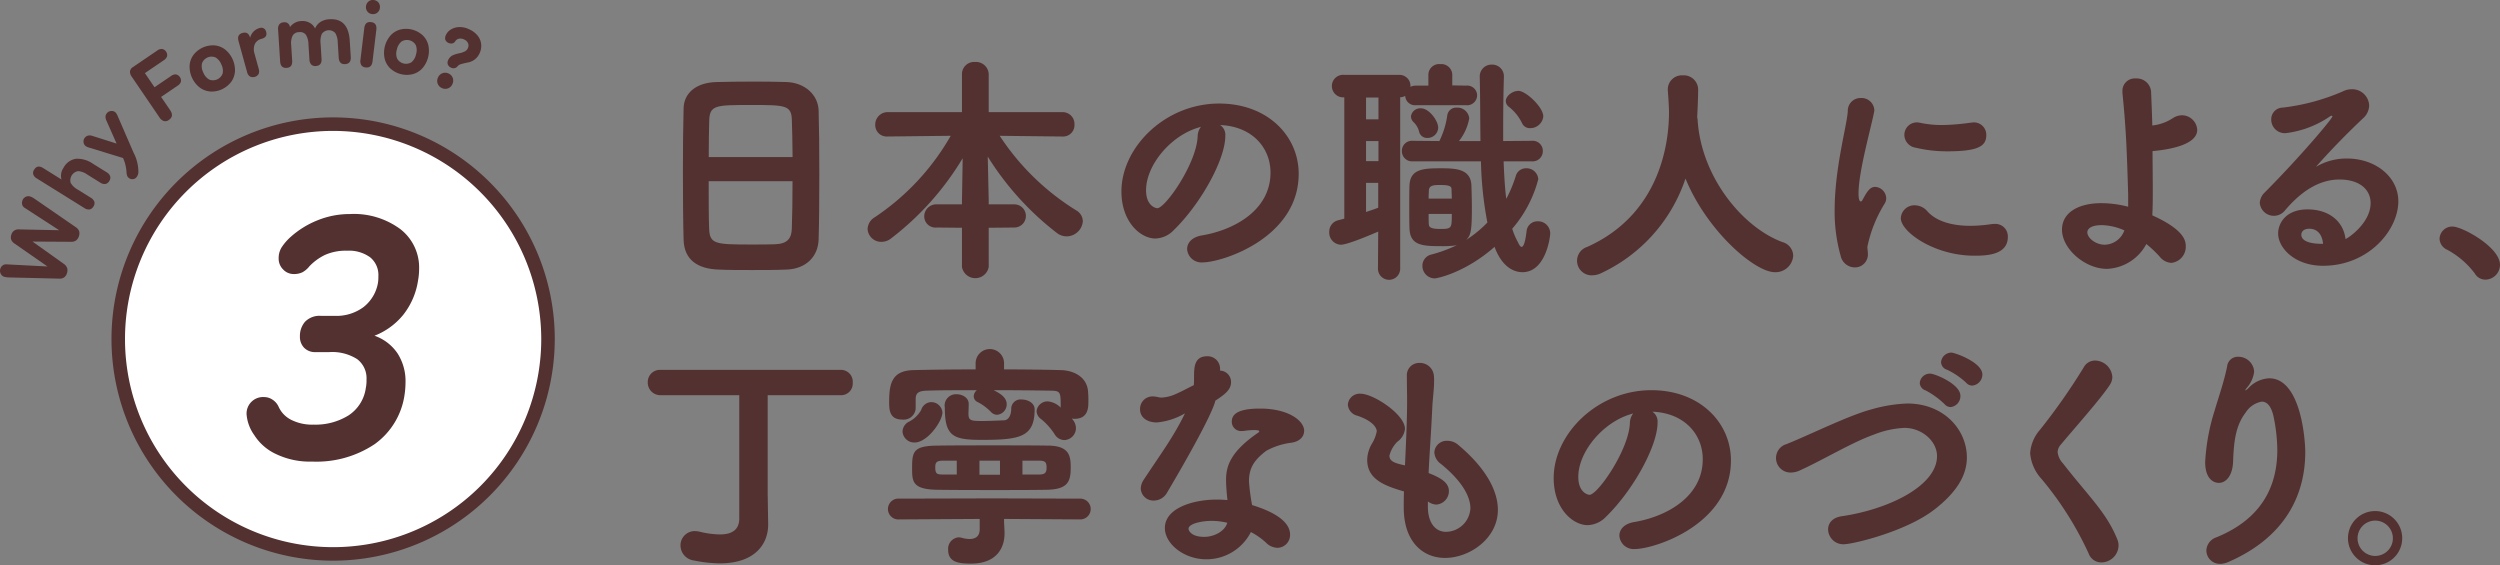 <svg id="グループ_126" data-name="グループ 126" xmlns="http://www.w3.org/2000/svg" xmlns:xlink="http://www.w3.org/1999/xlink" width="353.807" height="80" viewBox="0 0 353.807 80">
  <rect x="0" y="0" width="353.807" height="80" fill="#808080" stroke="none"/>
  <defs>
    <clipPath id="clip-path">
      <rect id="長方形_326" data-name="長方形 326" width="353.807" height="80" fill="none"/>
    </clipPath>
  </defs>
  <g id="グループ_125" data-name="グループ 125" clip-path="url(#clip-path)">
    <path id="パス_101" data-name="パス 101" d="M104.569,76.344A30.411,30.411,0,1,1,74.159,45.933a30.411,30.411,0,0,1,30.411,30.411" transform="translate(-27.013 -28.363)" fill="#fff"/>
    <path id="パス_102" data-name="パス 102" d="M72.615,106.167A31.367,31.367,0,1,1,103.982,74.8a31.4,31.4,0,0,1-31.367,31.367m0-60.821A29.454,29.454,0,1,0,102.069,74.8,29.488,29.488,0,0,0,72.615,45.346" transform="translate(-25.47 -26.819)" fill="#523130"/>
    <path id="パス_103" data-name="パス 103" d="M3.62,72.683a.853.853,0,0,1,.65-.055,2.305,2.305,0,0,1,.551.274l5.915,4.08a1.117,1.117,0,0,1,.463.565,1.15,1.15,0,0,1-.031.7,1.179,1.179,0,0,1-.389.594,1.162,1.162,0,0,1-.725.2L4.6,79.006l4.443,3.168a1.226,1.226,0,0,1,.466.6,1.182,1.182,0,0,1-.033.71,1.146,1.146,0,0,1-.388.588,1.121,1.121,0,0,1-.719.182L1.2,84.082a3.209,3.209,0,0,1-.611-.09A.83.83,0,0,1,.1,83.554a.919.919,0,0,1-.043-.728.86.86,0,0,1,.32-.441.8.8,0,0,1,.539-.152l5.806.3L2.046,79.281a1.133,1.133,0,0,1-.465-.559,1.1,1.1,0,0,1,.025-.686,1.015,1.015,0,0,1,1.087-.75L8.37,77.4,3.5,74.243A.77.77,0,0,1,3.15,73.8a.914.914,0,0,1,.008-.548.894.894,0,0,1,.462-.565" transform="translate(0 -44.821)" fill="#523130"/>
    <path id="パス_104" data-name="パス 104" d="M18.336,58.716a3.869,3.869,0,0,1,2.364.71l1.933,1.2a1.081,1.081,0,0,1,.5.561.807.807,0,0,1-.131.688.788.788,0,0,1-.557.415,1.1,1.1,0,0,1-.719-.2l-1.846-1.149a2.568,2.568,0,0,0-1.289-.475,1.327,1.327,0,0,0-1.044,1.675,2.62,2.62,0,0,0,1,.942l1.846,1.149a1.106,1.106,0,0,1,.5.556.79.79,0,0,1-.128.683.809.809,0,0,1-.56.421,1.081,1.081,0,0,1-.723-.2l-6.745-4.2a1.062,1.062,0,0,1-.486-.554.807.807,0,0,1,.132-.688q.452-.725,1.264-.219l2.6,1.622A1.984,1.984,0,0,1,16.529,60a2.4,2.4,0,0,1,1.807-1.284" transform="translate(-7.543 -36.249)" fill="#523130"/>
    <path id="パス_105" data-name="パス 105" d="M34.838,41.059a.8.8,0,0,1,.564.186,1.408,1.408,0,0,1,.309.488L37.97,46.94a5.885,5.885,0,0,1,.687,2.833,1.191,1.191,0,0,1-.276.674.724.724,0,0,1-.568.263.766.766,0,0,1-.518-.179.822.822,0,0,1-.238-.345,1.689,1.689,0,0,1-.079-.463,5.623,5.623,0,0,0-.49-2.009l-4.832-1.482a1.407,1.407,0,0,1-.518-.257.8.8,0,0,1-.244-.542.833.833,0,0,1,.238-.649.8.8,0,0,1,.427-.242,1.065,1.065,0,0,1,.561.035l3.456,1.095-1.464-3.306a1.085,1.085,0,0,1-.1-.55.783.783,0,0,1,.2-.454.832.832,0,0,1,.622-.3" transform="translate(-19.075 -25.353)" fill="#523130"/>
    <path id="パス_106" data-name="パス 106" d="M50.2,21.527l1.361,2,2.354-1.6a1.036,1.036,0,0,1,.684-.215.908.908,0,0,1,.7,1.027,1.03,1.03,0,0,1-.451.557l-2.354,1.6,1.282,1.883q.582.857-.177,1.373a.832.832,0,0,1-.72.161,1.183,1.183,0,0,1-.611-.508L48.34,22.04a1.182,1.182,0,0,1-.248-.755.832.832,0,0,1,.414-.611l3.446-2.344a1.062,1.062,0,0,1,.689-.219.892.892,0,0,1,.7,1.027,1.059,1.059,0,0,1-.456.561Z" transform="translate(-29.694 -11.181)" fill="#523130"/>
    <path id="パス_107" data-name="パス 107" d="M73.011,23.279a2.861,2.861,0,0,1-1.49-.589A3.783,3.783,0,0,1,70.135,19.6a2.862,2.862,0,0,1,.554-1.5,3.49,3.49,0,0,1,2.989-1.338,2.86,2.86,0,0,1,1.49.588,3.784,3.784,0,0,1,1.385,3.1,2.864,2.864,0,0,1-.554,1.5,3.493,3.493,0,0,1-2.989,1.338m1.8-2.542a1.953,1.953,0,0,0-.188-1.291,1.952,1.952,0,0,0-.838-1,1.446,1.446,0,0,0-1.9.857,1.957,1.957,0,0,0,.186,1.285,1.951,1.951,0,0,0,.838,1,1.453,1.453,0,0,0,1.9-.851" transform="translate(-43.301 -10.337)" fill="#523130"/>
    <path id="パス_108" data-name="パス 108" d="M91.722,10.343a.8.8,0,0,1,.339.5q.207.748-.629.979a1.415,1.415,0,0,0-.98.754,1.984,1.984,0,0,0-.029,1.378l.578,2.1a1.1,1.1,0,0,1-.008.747.956.956,0,0,1-1.248.345,1.106,1.106,0,0,1-.39-.637l-1.206-4.366q-.255-.924.569-1.151t1.075.683a1.881,1.881,0,0,1,1.351-1.38.709.709,0,0,1,.579.055" transform="translate(-54.393 -6.331)" fill="#523130"/>
    <path id="パス_109" data-name="パス 109" d="M113.016,10.129l.147,2.3q.061.969-.791,1.023t-.914-.914l-.14-2.2a2.619,2.619,0,0,0-.348-1.288,1.225,1.225,0,0,0-1.9.121,2.618,2.618,0,0,0-.182,1.321l.14,2.2q.062.969-.8,1.024a.789.789,0,0,1-.662-.211,1.1,1.1,0,0,1-.252-.7l-.14-2.2a2.626,2.626,0,0,0-.348-1.288,1.01,1.01,0,0,0-.979-.392,1.035,1.035,0,0,0-.915.506,2.464,2.464,0,0,0-.2,1.329l.14,2.2q.061.968-.79,1.023t-.915-.914l-.288-4.521a1.06,1.06,0,0,1,.169-.718.793.793,0,0,1,.623-.292.747.747,0,0,1,.886.683,2.04,2.04,0,0,1,1.618-.868,2.087,2.087,0,0,1,1.17.25,1.761,1.761,0,0,1,.765.807,2,2,0,0,1,.746-.916,2.545,2.545,0,0,1,1.285-.393q2.673-.17,2.878,3.033" transform="translate(-63.522 -4.376)" fill="#523130"/>
    <path id="パス_110" data-name="パス 110" d="M133.455,9.215a1.1,1.1,0,0,1-.12-.738l.543-4.5q.115-.951.963-.848t.746,1.054l-.543,4.5q-.116.964-.977.86a.788.788,0,0,1-.612-.328m.858-7.595a.978.978,0,0,1-.191-.74.978.978,0,0,1,.361-.673.943.943,0,0,1,.734-.2.96.96,0,0,1,.679.368.983.983,0,0,1,.191.741.978.978,0,0,1-.362.673.959.959,0,0,1-.747.2.944.944,0,0,1-.666-.367" transform="translate(-82.323 0)" fill="#523130"/>
    <path id="パス_111" data-name="パス 111" d="M142.951,16.267a2.857,2.857,0,0,1-.8-1.387,3.782,3.782,0,0,1,.84-3.285,2.86,2.86,0,0,1,1.368-.832,3.491,3.491,0,0,1,3.172.811,2.86,2.86,0,0,1,.8,1.387,3.785,3.785,0,0,1-.84,3.285,2.864,2.864,0,0,1-1.369.832,3.488,3.488,0,0,1-3.172-.811m2.988-.872a1.954,1.954,0,0,0,.656-1.128,1.956,1.956,0,0,0-.034-1.3,1.446,1.446,0,0,0-2.02-.51,1.949,1.949,0,0,0-.654,1.122,1.946,1.946,0,0,0,.034,1.3,1.454,1.454,0,0,0,2.019.516" transform="translate(-87.715 -6.581)" fill="#523130"/>
    <path id="パス_112" data-name="パス 112" d="M161.828,18.015a1.1,1.1,0,0,1,.033-.862,1.118,1.118,0,0,1,.619-.619,1.07,1.07,0,0,1,.859.024,1.086,1.086,0,0,1,.61.622,1.117,1.117,0,0,1-.038.874,1.086,1.086,0,0,1-1.483.578,1.071,1.071,0,0,1-.6-.617m1.442-2.7a.751.751,0,0,1,.027-.625,1.363,1.363,0,0,1,.579-.658,3.854,3.854,0,0,1,.966-.317,3.311,3.311,0,0,0,.81-.266.927.927,0,0,0,.44-.457.879.879,0,0,0,.026-.717,1.019,1.019,0,0,0-.568-.525,1.131,1.131,0,0,0-.753-.1.838.838,0,0,0-.492.363.7.7,0,0,1-.383.292.906.906,0,0,1-1.016-.5.956.956,0,0,1,.079-.679,1.763,1.763,0,0,1,.686-.773,2.346,2.346,0,0,1,1.145-.352,2.959,2.959,0,0,1,1.384.276,3.219,3.219,0,0,1,1.26.913,2.313,2.313,0,0,1,.514,1.194,2.429,2.429,0,0,1-.2,1.268,2.219,2.219,0,0,1-1.654,1.351c-.122.022-.216.042-.28.061a7.992,7.992,0,0,0-.781.2.882.882,0,0,0-.418.275.729.729,0,0,1-.911.208.842.842,0,0,1-.456-.427" transform="translate(-99.88 -6.166)" fill="#523130"/>
    <path id="パス_113" data-name="パス 113" d="M267.321,56.783c-1.454.068-3.212.068-4.9.068s-3.381,0-4.733-.068c-3.008-.1-4.834-1.42-4.935-4.158-.068-2.2-.1-5.95-.1-9.736,0-3.347.034-6.728.1-8.993.067-1.961,1.588-3.55,4.6-3.651,1.285-.034,3.381-.068,5.477-.068,1.69,0,3.381.034,4.529.068,2.536.1,4.429,1.792,4.5,4.023.067,2.062.1,5.51.1,8.925,0,3.787-.034,7.539-.1,9.331-.068,2.4-1.758,4.158-4.53,4.26m.845-15.923c0-1.994-.068-3.854-.1-5.138-.034-2.2-.845-2.231-5.68-2.231-5.138,0-5.95,0-6.018,2.231-.034,1.319-.067,3.144-.067,5.138ZM256.3,44.275c0,2.67,0,5.24.067,6.8.1,2.1.913,2.164,5.95,2.164,1.251,0,2.5,0,3.381-.034,1.826-.068,2.333-.913,2.367-2.231.067-1.656.1-4.124.1-6.694Z" transform="translate(-156.005 -18.634)" fill="#523130"/>
    <path id="パス_114" data-name="パス 114" d="M338.125,46.393v5.544a1.922,1.922,0,0,1-3.786,0V46.393l-3.55-.034A1.6,1.6,0,0,1,329,44.77a1.7,1.7,0,0,1,1.791-1.69h3.55v-.609l.1-5.916A40.479,40.479,0,0,1,324.332,47.88a2.22,2.22,0,0,1-1.42.507,1.931,1.931,0,0,1-1.927-1.826A2.014,2.014,0,0,1,322,44.905a34.25,34.25,0,0,0,10.75-11.528l-8.891.1h-.034a1.624,1.624,0,0,1-1.758-1.657,1.757,1.757,0,0,1,1.792-1.792h10.48V24.655a1.72,1.72,0,0,1,1.859-1.724,1.8,1.8,0,0,1,1.927,1.724V30.03h10.413a1.674,1.674,0,0,1,1.724,1.758,1.611,1.611,0,0,1-1.69,1.691h-.034l-8.857-.1A34.846,34.846,0,0,0,350.5,43.925a1.812,1.812,0,0,1,.946,1.555,2.322,2.322,0,0,1-2.3,2.13,2.28,2.28,0,0,1-1.319-.44,40.943,40.943,0,0,1-9.838-10.852l.135,6.119v.643h3.584a1.64,1.64,0,1,1,0,3.279Z" transform="translate(-198.2 -14.159)" fill="#523130"/>
    <path id="パス_115" data-name="パス 115" d="M429.588,42.737v.169c0,3.279-3.414,9.534-7.3,13.32a3.74,3.74,0,0,1-2.6,1.183c-2.062,0-4.8-2.3-4.8-6.66,0-6.254,6.187-12.441,13.828-12.441,6.862,0,11.257,4.6,11.257,9.94,0,9.06-10.785,12.543-13.624,12.543a2.028,2.028,0,0,1-2.164-1.893c0-.845.643-1.69,2.1-1.927,4.767-.811,9.7-3.685,9.7-8.891,0-3.516-2.6-6.558-7.133-6.727a1.651,1.651,0,0,1,.744,1.386m-3.753-1.048c-3.989,1.15-7.471,5.342-7.471,8.891,0,2.164,1.319,2.536,1.589,2.536,1.149,0,5.578-6.356,5.713-10.176a2.313,2.313,0,0,1,.474-1.353Z" transform="translate(-256.179 -23.654)" fill="#523130"/>
    <path id="パス_116" data-name="パス 116" d="M498.714,47.424c-1.488.642-4.428,1.859-5.274,1.859a1.709,1.709,0,0,1-1.656-1.792A1.643,1.643,0,0,1,493,45.835l.913-.236V28.425h-.034a1.6,1.6,0,0,1-1.724-1.589,1.582,1.582,0,0,1,1.724-1.589h7.776a1.559,1.559,0,0,1,1.623,1.623v.068a1.758,1.758,0,0,1,.778-.169h1.758V25.179a1.523,1.523,0,0,1,1.69-1.454,1.544,1.544,0,0,1,1.69,1.454v1.555l1.96.034a1.4,1.4,0,0,1,1.556,1.386,1.417,1.417,0,0,1-1.556,1.386h-7.1a1.4,1.4,0,0,1-1.522-1.319,1.586,1.586,0,0,1-.71.2V52.732a1.573,1.573,0,0,1-3.144,0Zm.034-18.966H496.99v3.077h1.758Zm0,6.153H496.99v2.84h1.758Zm-.034,5.916H496.99v4.125c.575-.2,1.149-.372,1.724-.609Zm17.749-3.042c.068,1.859.169,3.685.372,5.308a18.853,18.853,0,0,0,1.352-3.245,1.487,1.487,0,0,1,1.454-1.082,1.654,1.654,0,0,1,1.724,1.555,17.47,17.47,0,0,1-3.685,7,10.131,10.131,0,0,0,.71,1.724c.135.237.371.845.608.845s.508-.473.71-2.2a1.544,1.544,0,0,1,1.589-1.42,1.706,1.706,0,0,1,1.758,1.69c0,.642-.676,5.511-3.922,5.511-1.082,0-2.84-.575-3.955-3.584-4.192,3.685-8.147,4.463-8.486,4.463a1.765,1.765,0,0,1-1.724-1.792,1.623,1.623,0,0,1,1.285-1.589,19.95,19.95,0,0,0,3.583-1.318l-.44.067a15.866,15.866,0,0,1-1.859.068c-2.637,0-4.293-.135-4.395-2.468-.034-.743-.034-1.927-.034-3.076,0-1.183,0-2.366.034-3.076.1-2.333,2.029-2.4,4.5-2.4,2.063,0,4.158.1,4.26,2.4.034.913.067,2.164.067,3.381,0,3.245-.2,3.753-.812,4.361a16.741,16.741,0,0,0,3.009-2.468,51.124,51.124,0,0,1-.913-8.655h-9.669a1.437,1.437,0,0,1-1.521-1.454,1.419,1.419,0,0,1,1.521-1.454l3.786.034a11.963,11.963,0,0,0,1.116-3.617,1.271,1.271,0,0,1,1.318-1.116,1.693,1.693,0,0,1,1.792,1.522,7.239,7.239,0,0,1-1.454,3.211h3.042c-.034-2.941-.034-6.051-.1-9.06v-.034a1.667,1.667,0,0,1,1.724-1.724,1.649,1.649,0,0,1,1.691,1.758v.068c-.068,2.231-.1,4.733-.1,7.269v1.724l4.057-.034a1.429,1.429,0,0,1,1.555,1.454,1.447,1.447,0,0,1-1.555,1.454Zm-10.784-3.313a1.148,1.148,0,0,1-1.184-.913,2.75,2.75,0,0,0-.811-1.352,1.2,1.2,0,0,1-.338-.777,1.327,1.327,0,0,1,1.42-1.15c1.149,0,2.434,1.758,2.434,2.738a1.5,1.5,0,0,1-1.521,1.454m3.448,8.587c0-.474-.034-.913-.034-1.251,0-.44-.135-.676-1.589-.676-.947,0-1.555.034-1.623.744,0,.3-.034.71-.034,1.183Zm-3.279,2.164c0,.642,0,1.183.034,1.521.034.3.2.609,1.589.609,1.656,0,1.656-.1,1.656-2.13Zm14.368-12.137a1.2,1.2,0,0,1-1.149-.71,6.535,6.535,0,0,0-1.893-2.333,1.045,1.045,0,0,1-.406-.777c0-.744.947-1.454,1.792-1.454,1.048,0,3.516,2.3,3.516,3.618a1.842,1.842,0,0,1-1.859,1.656" transform="translate(-303.665 -14.65)" fill="#523130"/>
    <path id="パス_117" data-name="パス 117" d="M586.8,55.906a2.992,2.992,0,0,1-1.149.27,2.06,2.06,0,0,1-.744-4.023c10.853-4.868,11.562-15.754,11.562-19,0-.98-.1-2.13-.169-3.212v-.135a1.992,1.992,0,0,1,2.129-1.927,2.028,2.028,0,0,1,2.164,2.062c0,1.149-.067,2.468-.135,3.888a1.963,1.963,0,0,1,.068.473c.575,8.148,6.491,15.146,12,17.174a2.044,2.044,0,0,1,1.521,1.927,2.5,2.5,0,0,1-2.6,2.333c-2.84,0-9.6-5.815-12.644-13.253a22.692,22.692,0,0,1-12,13.421" transform="translate(-360.268 -17.215)" fill="#523130"/>
    <path id="パス_118" data-name="パス 118" d="M679.616,58.589a22.735,22.735,0,0,1-.845-6.457c0-5.984,1.724-11.866,1.86-14a1.793,1.793,0,0,1,1.825-1.859,1.812,1.812,0,0,1,1.927,1.657,1.154,1.154,0,0,1-.034.338c-.406,2.13-2.2,8.418-2.2,11.494,0,.744.1,1.15.338,1.15.068,0,.135-.068.2-.169.643-1.183,1.048-1.893,1.825-1.893a1.658,1.658,0,0,1,1.555,1.623,1.426,1.426,0,0,1-.2.71,18.664,18.664,0,0,0-2.468,6.153c0,.27.068.609.068.879a1.835,1.835,0,0,1-1.893,2.029,2.077,2.077,0,0,1-1.961-1.657m18.932,0c-5.679,0-10.412-3.381-10.412-5.308a1.924,1.924,0,0,1,1.995-1.825,2.4,2.4,0,0,1,1.791.878c1.285,1.42,3.516,2.029,6.085,2.029a21.489,21.489,0,0,0,2.908-.236,2.373,2.373,0,0,1,.473-.034,1.763,1.763,0,0,1,1.893,1.86c0,2.6-3.212,2.637-4.733,2.637m-3.786-14.774a18.745,18.745,0,0,1-4.5-.507,1.862,1.862,0,0,1-1.623-1.792,1.766,1.766,0,0,1,1.724-1.791,1.651,1.651,0,0,1,.406.034,15.03,15.03,0,0,0,3.211.338,31.736,31.736,0,0,0,4.057-.338c.135,0,.237-.034.339-.034a1.756,1.756,0,0,1,1.859,1.791c0,1.556-1.116,2.3-5.477,2.3" transform="translate(-419.125 -22.4)" fill="#523130"/>
    <path id="パス_119" data-name="パス 119" d="M769.233,55.972c-3.11,0-6.356-2.84-6.356-5.544,0-2.468,2.4-3.753,5.578-3.753a15.209,15.209,0,0,1,3.787.507V45.458c-.2-7-.339-9.635-.811-14.4V30.82a1.745,1.745,0,0,1,1.893-1.792,2.034,2.034,0,0,1,2.164,1.893c.067,1.69.135,3.178.169,4.767.237-.034.439-.067.609-.1a6.367,6.367,0,0,0,2.3-.947,2.477,2.477,0,0,1,1.284-.405,2.185,2.185,0,0,1,2.164,2.062c0,2.029-3.617,2.772-6.322,3.009,0,1.623.034,3.482.034,5.713,0,.811,0,2.1-.068,3.381,4.429,1.995,4.733,3.55,4.733,4.327a2.29,2.29,0,0,1-2.028,2.4,2.255,2.255,0,0,1-1.656-.879,15.84,15.84,0,0,0-1.893-1.792,6.607,6.607,0,0,1-5.578,3.516m-.71-6.187c-2.029,0-2.062.879-2.062,1.014,0,.811,1.184,1.758,2.468,1.758a3.037,3.037,0,0,0,2.773-2.029,8.315,8.315,0,0,0-3.178-.744" transform="translate(-471.058 -17.924)" fill="#523130"/>
    <path id="パス_120" data-name="パス 120" d="M851.736,49.131c0-2.029-1.69-3.347-4.394-3.347-3.449,0-6.052,2.4-7.743,4.394a2,2,0,0,1-3.549-1.082,2.226,2.226,0,0,1,.744-1.521c5.037-5.071,9.533-10.413,9.533-10.717,0-.068-.067-.1-.135-.1a.564.564,0,0,0-.169.068,14.05,14.05,0,0,1-6.322,2.4,1.928,1.928,0,0,1-2.029-1.927,1.648,1.648,0,0,1,1.623-1.69,30.072,30.072,0,0,0,8.519-2.3,2.834,2.834,0,0,1,1.251-.3,2.408,2.408,0,0,1,2.468,2.3,2.52,2.52,0,0,1-.879,1.826c-2.3,2.164-4.7,4.631-6.66,6.862a8.475,8.475,0,0,1,4.394-1.183c4.091,0,7.269,2.636,7.269,6.051,0,4.091-4.226,9.128-10.65,9.128-4.023,0-6.356-2.536-6.356-4.564,0-1.521,1.15-3.414,4.158-3.414s5.071,1.656,5.376,4.192c.575-.237,3.549-2.367,3.549-5.071m-8.655,3.617c-1.149,0-1.149.778-1.149.845,0,1.116,1.859,1.285,2.805,1.285h.27c-.1-1.217-.743-2.13-1.927-2.13" transform="translate(-516.24 -20.38)" fill="#523130"/>
    <path id="パス_121" data-name="パス 121" d="M907.57,90.484a11.969,11.969,0,0,0-3.922-3.381,1.767,1.767,0,0,1-1.082-1.555,1.786,1.786,0,0,1,1.859-1.724c1.352,0,6.693,2.907,6.693,5.409a2.1,2.1,0,0,1-2.062,2.1,1.739,1.739,0,0,1-1.488-.845" transform="translate(-557.313 -51.759)" fill="#523130"/>
    <path id="パス_122" data-name="パス 122" d="M256.695,158.615v.135c0,2.637-1.758,5.477-6.863,5.477a18.762,18.762,0,0,1-3.617-.406,2.169,2.169,0,0,1-1.928-2.1,2.018,2.018,0,0,1,2.029-2.062,3.746,3.746,0,0,1,.609.067,12.69,12.69,0,0,0,2.941.406c1.69,0,2.739-.642,2.739-2.265V140.426H241.515a1.783,1.783,0,0,1-1.859-1.825,1.72,1.72,0,0,1,1.825-1.758h25.524a1.666,1.666,0,0,1,1.657,1.792,1.649,1.649,0,0,1-1.657,1.792H256.627v13.963Z" transform="translate(-147.982 -84.497)" fill="#523130"/>
    <path id="パス_123" data-name="パス 123" d="M344.954,153.136v.406c0,.2.067,1.217.067,1.42v.236c0,2.063-1.149,4.26-4.733,4.26-1.555,0-3.245-.1-3.245-1.927a1.624,1.624,0,0,1,1.487-1.792,2.318,2.318,0,0,1,.44.068,4.218,4.218,0,0,0,1.082.169c.811,0,1.454-.338,1.454-1.386v-1.454l-11.359.068a1.478,1.478,0,1,1,0-2.941l13.185-.034,12.373.034a1.471,1.471,0,1,1,0,2.941Zm8.012-15.788c0-2.164,0-2.333-1.386-2.366-2.232-.034-5.173-.068-8.114-.068,1.217.575,1.859,1.183,1.859,1.995a1.483,1.483,0,0,1-1.386,1.487,1.237,1.237,0,0,1-.845-.405,7.29,7.29,0,0,0-1.859-1.386.91.91,0,0,1-.575-.811,1.174,1.174,0,0,1,.439-.879c-2.636,0-5.172,0-7.1.068-1.353.034-1.522.507-1.556,1.115v1.42a1.7,1.7,0,0,1-1.893,1.555c-1.825,0-1.859-1.386-1.859-2.536,0-2.637.44-4.394,3.448-4.463,2.671-.067,5.713-.1,8.79-.1v-.912a2.012,2.012,0,0,1,4.023,0v.912c2.84,0,5.578.034,8.046.1,1.724.034,3.786.913,3.854,3.212.034.406.034.744.034,1.149,0,.947,0,2.535-1.995,2.535-.1,0-.236-.034-.338-.034l.135.169a1.981,1.981,0,0,1,.44,1.183,1.711,1.711,0,0,1-1.656,1.69,1.651,1.651,0,0,1-1.352-.811,9.193,9.193,0,0,0-1.927-2.164,1.447,1.447,0,0,1-.642-1.116,1.559,1.559,0,0,1,1.589-1.386,2.951,2.951,0,0,1,1.826.879Zm-22.38,3.415a1.605,1.605,0,0,1,.98-1.42,4.24,4.24,0,0,0,1.656-1.623,1.544,1.544,0,0,1,1.42-1.115,1.588,1.588,0,0,1,1.589,1.453c0,1.251-2.13,4.26-3.922,4.26a1.659,1.659,0,0,1-1.724-1.555m20.284,8.249c-2.2.034-4.632.034-7.235.034-2.569,0-5.274,0-7.978-.034-3.719-.034-3.719-1.149-3.719-3.144,0-2.3.236-3.076,3.583-3.11,2.4-.034,5.139-.034,7.911-.034,2.739,0,5.477,0,7.776.034,3.043.034,3.178,1.521,3.178,3.144,0,1.994-.44,3.076-3.516,3.11m-12.61-4.124h-1.927c-.98,0-1.115.3-1.115.947,0,.913.236,1.014,1.082,1.014h1.96Zm3.584-2.941c-4.091,0-5.274-.473-5.274-4.564a1.6,1.6,0,0,1,1.656-1.893c.845,0,1.724.507,1.724,1.352,0,.541-.034,1.116-.034,1.487.034.845.3.947,1.893.947,1.014,0,2.4-.068,3.178-.1.609-.034.98-.744.98-1.623a1.323,1.323,0,0,1,1.487-1.319c.879,0,1.826.507,1.826,1.386,0,3.922-2.063,4.327-7.438,4.327m2.535,2.941h-2.908v1.995h2.908Zm3.178,0v1.961h2.367c.777,0,1.048-.236,1.048-.947,0-.777-.169-1.014-1.082-1.014Z" transform="translate(-202.855 -79.695)" fill="#523130"/>
    <path id="パス_124" data-name="パス 124" d="M433.109,133.834a1.611,1.611,0,0,1,1.555,1.623c0,1.082-.845,1.724-2.232,2.637,0,.034-.1,1.623-6.828,13.016a2.157,2.157,0,0,1-1.826,1.116,1.787,1.787,0,0,1-1.893-1.691,2.339,2.339,0,0,1,.44-1.284c2.4-3.651,4.192-6.018,5.815-9.365a9.571,9.571,0,0,1-3.989,1.285c-1.319,0-2.367-.676-2.367-1.859a1.766,1.766,0,0,1,1.792-1.825,3.007,3.007,0,0,1,.743.1,2.6,2.6,0,0,0,.508.067,5.591,5.591,0,0,0,2.164-.574c.778-.339,1.555-.778,2.4-1.184.034-.372.034-.71.034-1.082,0-1.386,0-3.009,1.859-3.009a1.76,1.76,0,0,1,1.825,1.69Zm5.544,8.655a.258.258,0,0,0-.067-.169,2.638,2.638,0,0,0-.71-.068,10.528,10.528,0,0,0-1.285.1,1.521,1.521,0,0,1-.372.034,1.317,1.317,0,0,1-1.454-1.319c0-.946.676-1.859,3.989-1.859,4.09,0,6.254,1.758,6.254,3.144,0,.811-.608,1.521-1.825,1.69a9.929,9.929,0,0,0-3.55,1.149c-1.488,1.149-2.434,2.231-2.434,4.293a28.319,28.319,0,0,0,.44,3.381c4.428,1.352,5.375,3.009,5.375,4.158a1.821,1.821,0,0,1-1.758,1.893,2.359,2.359,0,0,1-1.657-.743,9.8,9.8,0,0,0-2.13-1.488,7.052,7.052,0,0,1-6.322,3.854c-3.11,0-5.849-2.164-5.849-4.429,0-2.806,3.956-4.023,7.37-4.023.508,0,1.014.034,1.488.067-.034-.237-.2-1.825-.2-2.84,0-1.994.642-4.057,4.7-6.8ZM431.96,155.1c-1.488,0-3.313.406-3.313,1.115,0,.27.405,1.15,2.2,1.15,1.488,0,2.975-.845,3.279-1.995a9.5,9.5,0,0,0-2.164-.27" transform="translate(-260.441 -81.386)" fill="#523130"/>
    <path id="パス_125" data-name="パス 125" d="M510,153.888v.743c0,2.265,1.048,3.55,2.569,3.55a3.511,3.511,0,0,0,3.448-3.313c0-1.589-1.048-3.753-4.158-6.288a2.145,2.145,0,0,1-.946-1.657,1.75,1.75,0,0,1,1.859-1.623,2.319,2.319,0,0,1,1.521.575c3.955,3.313,5.612,6.525,5.612,9.2,0,4.057-4.023,6.8-7.472,6.8-3.178,0-5.849-2.333-5.849-7.1V154.7c0-.744,0-1.488.034-2.232-2.468-.743-5.206-1.589-5.206-4.463a4.661,4.661,0,0,1,.71-2.366,5.116,5.116,0,0,0,.643-1.691c0-.3-.27-1.353-2.738-2.2a1.725,1.725,0,0,1-1.352-1.555,1.67,1.67,0,0,1,1.825-1.555c1.758,0,6.255,2.907,6.255,4.97a2.528,2.528,0,0,1-1.082,1.825,4.231,4.231,0,0,0-1.115,1.961c0,.845.811,1.082,2.2,1.386.135-2.941.3-6.389.3-9.06,0-1.386-.034-2.333-.034-3.583a1.737,1.737,0,0,1,1.792-1.859,1.981,1.981,0,0,1,2.029,1.758,6.006,6.006,0,0,1,.034.777c0,1.251-.2,2.434-.27,4.023-.135,3.077-.372,6.052-.507,9.026,1.724.676,2.874,1.353,2.874,2.569a1.917,1.917,0,0,1-1.792,1.893,2.079,2.079,0,0,1-1.082-.372Z" transform="translate(-307.921 -82.915)" fill="#523130"/>
    <path id="パス_126" data-name="パス 126" d="M589.508,148.784v.169c0,3.279-3.414,9.534-7.3,13.32a3.741,3.741,0,0,1-2.6,1.183c-2.063,0-4.8-2.3-4.8-6.66,0-6.254,6.187-12.441,13.827-12.441,6.863,0,11.258,4.6,11.258,9.94,0,9.06-10.785,12.543-13.624,12.543a2.028,2.028,0,0,1-2.164-1.893c0-.845.643-1.69,2.1-1.927,4.767-.811,9.7-3.685,9.7-8.891,0-3.516-2.6-6.558-7.134-6.727a1.649,1.649,0,0,1,.744,1.386m-3.753-1.048c-3.989,1.15-7.471,5.342-7.471,8.891,0,2.164,1.318,2.536,1.589,2.536,1.149,0,5.578-6.356,5.713-10.176a2.31,2.31,0,0,1,.473-1.353Z" transform="translate(-354.926 -89.136)" fill="#523130"/>
    <path id="パス_127" data-name="パス 127" d="M666.745,157.592a2.158,2.158,0,0,1-2.3-2.1c0-.845.575-1.656,1.893-1.86,6.559-.946,13.523-4.259,13.523-8.519,0-2.13-2.164-3.989-4.6-3.989a13.21,13.21,0,0,0-4.327.947c-3.077,1.082-7.066,3.516-10.48,5.071a3.069,3.069,0,0,1-1.251.3,2.052,2.052,0,0,1-.642-4.023c3.144-1.251,8.79-4.057,11.967-4.9a20.885,20.885,0,0,1,5.139-.845c5.138,0,8.418,3.685,8.418,7.641,0,2.637-1.589,5.037-4.6,7.37-4.124,3.178-11.63,4.9-12.745,4.9m14.165-19.845a11.688,11.688,0,0,0-2.671-1.927,1.141,1.141,0,0,1-.811-1.048,1.43,1.43,0,0,1,1.487-1.319c.609,0,4.26,1.454,4.26,3.144a1.56,1.56,0,0,1-1.387,1.589,1.168,1.168,0,0,1-.879-.44m3.077-3.009a10.684,10.684,0,0,0-2.671-1.825,1.179,1.179,0,0,1-.879-1.082,1.481,1.481,0,0,1,1.487-1.352c.406,0,4.362,1.352,4.362,3.11a1.58,1.58,0,0,1-1.42,1.555,1.124,1.124,0,0,1-.879-.406" transform="translate(-405.728 -80.568)" fill="#523130"/>
    <path id="パス_128" data-name="パス 128" d="M761.171,161.962a1.9,1.9,0,0,1-1.792-1.251,46.663,46.663,0,0,0-6.66-10.548,6.17,6.17,0,0,1-1.623-3.651,5.57,5.57,0,0,1,1.387-3.313,87.481,87.481,0,0,0,6.186-8.824,1.807,1.807,0,0,1,1.623-.981,2.493,2.493,0,0,1,2.434,2.3,2.037,2.037,0,0,1-.337,1.116c-1.184,1.859-5.274,6.457-6.931,8.452a1.709,1.709,0,0,0-.474,1.082,2.743,2.743,0,0,0,.744,1.589c3.651,4.7,6.186,6.964,7.708,10.785a2.186,2.186,0,0,1,.169.912,2.447,2.447,0,0,1-2.434,2.333" transform="translate(-463.783 -82.368)" fill="#523130"/>
    <path id="パス_129" data-name="パス 129" d="M817.978,161.293a1.906,1.906,0,0,1-1.961-1.893,2.054,2.054,0,0,1,1.42-1.86c6.8-2.772,8.62-7.674,8.62-12.373a23.878,23.878,0,0,0-.541-4.767c-.338-1.488-.947-2.063-1.656-2.063a3.383,3.383,0,0,0-2.265,1.522c-1.386,1.792-1.69,3.956-1.792,6.9-.067,2.13-1.048,3.076-2.028,3.076-.237,0-1.927-.067-1.927-2.975a29.322,29.322,0,0,1,1.352-7.3c.507-1.724,1.352-4.158,1.758-6.221a1.518,1.518,0,0,1,1.555-1.352,2.231,2.231,0,0,1,2.265,2.1,4.161,4.161,0,0,1-1.014,2.265c-.237.3-.271.406-.237.406a1.646,1.646,0,0,0,.473-.372,4.305,4.305,0,0,1,2.908-1.352c4.463,0,5.105,8.621,5.105,10.446,0,5.679-2.5,11.9-10.886,15.551a3.14,3.14,0,0,1-1.149.27" transform="translate(-503.766 -81.496)" fill="#523130"/>
    <path id="パス_130" data-name="パス 130" d="M872.538,196.75a3.837,3.837,0,1,1,3.82-3.82,3.824,3.824,0,0,1-3.82,3.82m0-6.322a2.5,2.5,0,1,0,0,5,2.5,2.5,0,0,0,0-5" transform="translate(-536.391 -116.75)" fill="#523130"/>
    <path id="パス_131" data-name="パス 131" d="M113.392,93.455a9.859,9.859,0,0,1-4.07,2.96,6.511,6.511,0,0,1,3.256,2.491,7.258,7.258,0,0,1,1.135,4.119,12.36,12.36,0,0,1-.148,1.826,10.391,10.391,0,0,1-4.218,6.907,14.808,14.808,0,0,1-8.856,2.467,11.026,11.026,0,0,1-5.2-1.11,7.211,7.211,0,0,1-2.985-2.639,5.825,5.825,0,0,1-1.085-2.911,2.335,2.335,0,0,1,2.516-2.467,2.1,2.1,0,0,1,1.159.37,2.367,2.367,0,0,1,.863,1.012,3.82,3.82,0,0,0,1.751,1.825,6.557,6.557,0,0,0,3.183.691,8.868,8.868,0,0,0,4.958-1.307,5.522,5.522,0,0,0,2.442-3.873,5.259,5.259,0,0,0,.1-1.184,3.394,3.394,0,0,0-1.332-2.911,6.591,6.591,0,0,0-3.947-.987h-1.924a2.147,2.147,0,0,1-1.628-.617,2.216,2.216,0,0,1-.593-1.6,3.082,3.082,0,0,1,.716-2.072,2.858,2.858,0,0,1,2.294-.839h1.973a6.425,6.425,0,0,0,4-1.233,5.539,5.539,0,0,0,2.072-3.5,5.87,5.87,0,0,0,.049-.888,3.233,3.233,0,0,0-1.159-2.664,5.1,5.1,0,0,0-3.281-.937,7.176,7.176,0,0,0-3.108.592A7.591,7.591,0,0,0,100.1,86.6a3.2,3.2,0,0,1-.987.839,2.74,2.74,0,0,1-1.233.246,2.031,2.031,0,0,1-1.48-.641,2.144,2.144,0,0,1-.641-1.579,2.859,2.859,0,0,1,.419-1.554A7.4,7.4,0,0,1,97.382,82.5a12.843,12.843,0,0,1,3.873-2.417,12.057,12.057,0,0,1,4.564-.888A11.054,11.054,0,0,1,113,81.343a6.877,6.877,0,0,1,2.639,5.6,9.357,9.357,0,0,1-.148,1.628,10.322,10.322,0,0,1-2.1,4.884" transform="translate(-56.323 -48.902)" fill="#523130"/>
  </g>
</svg>
